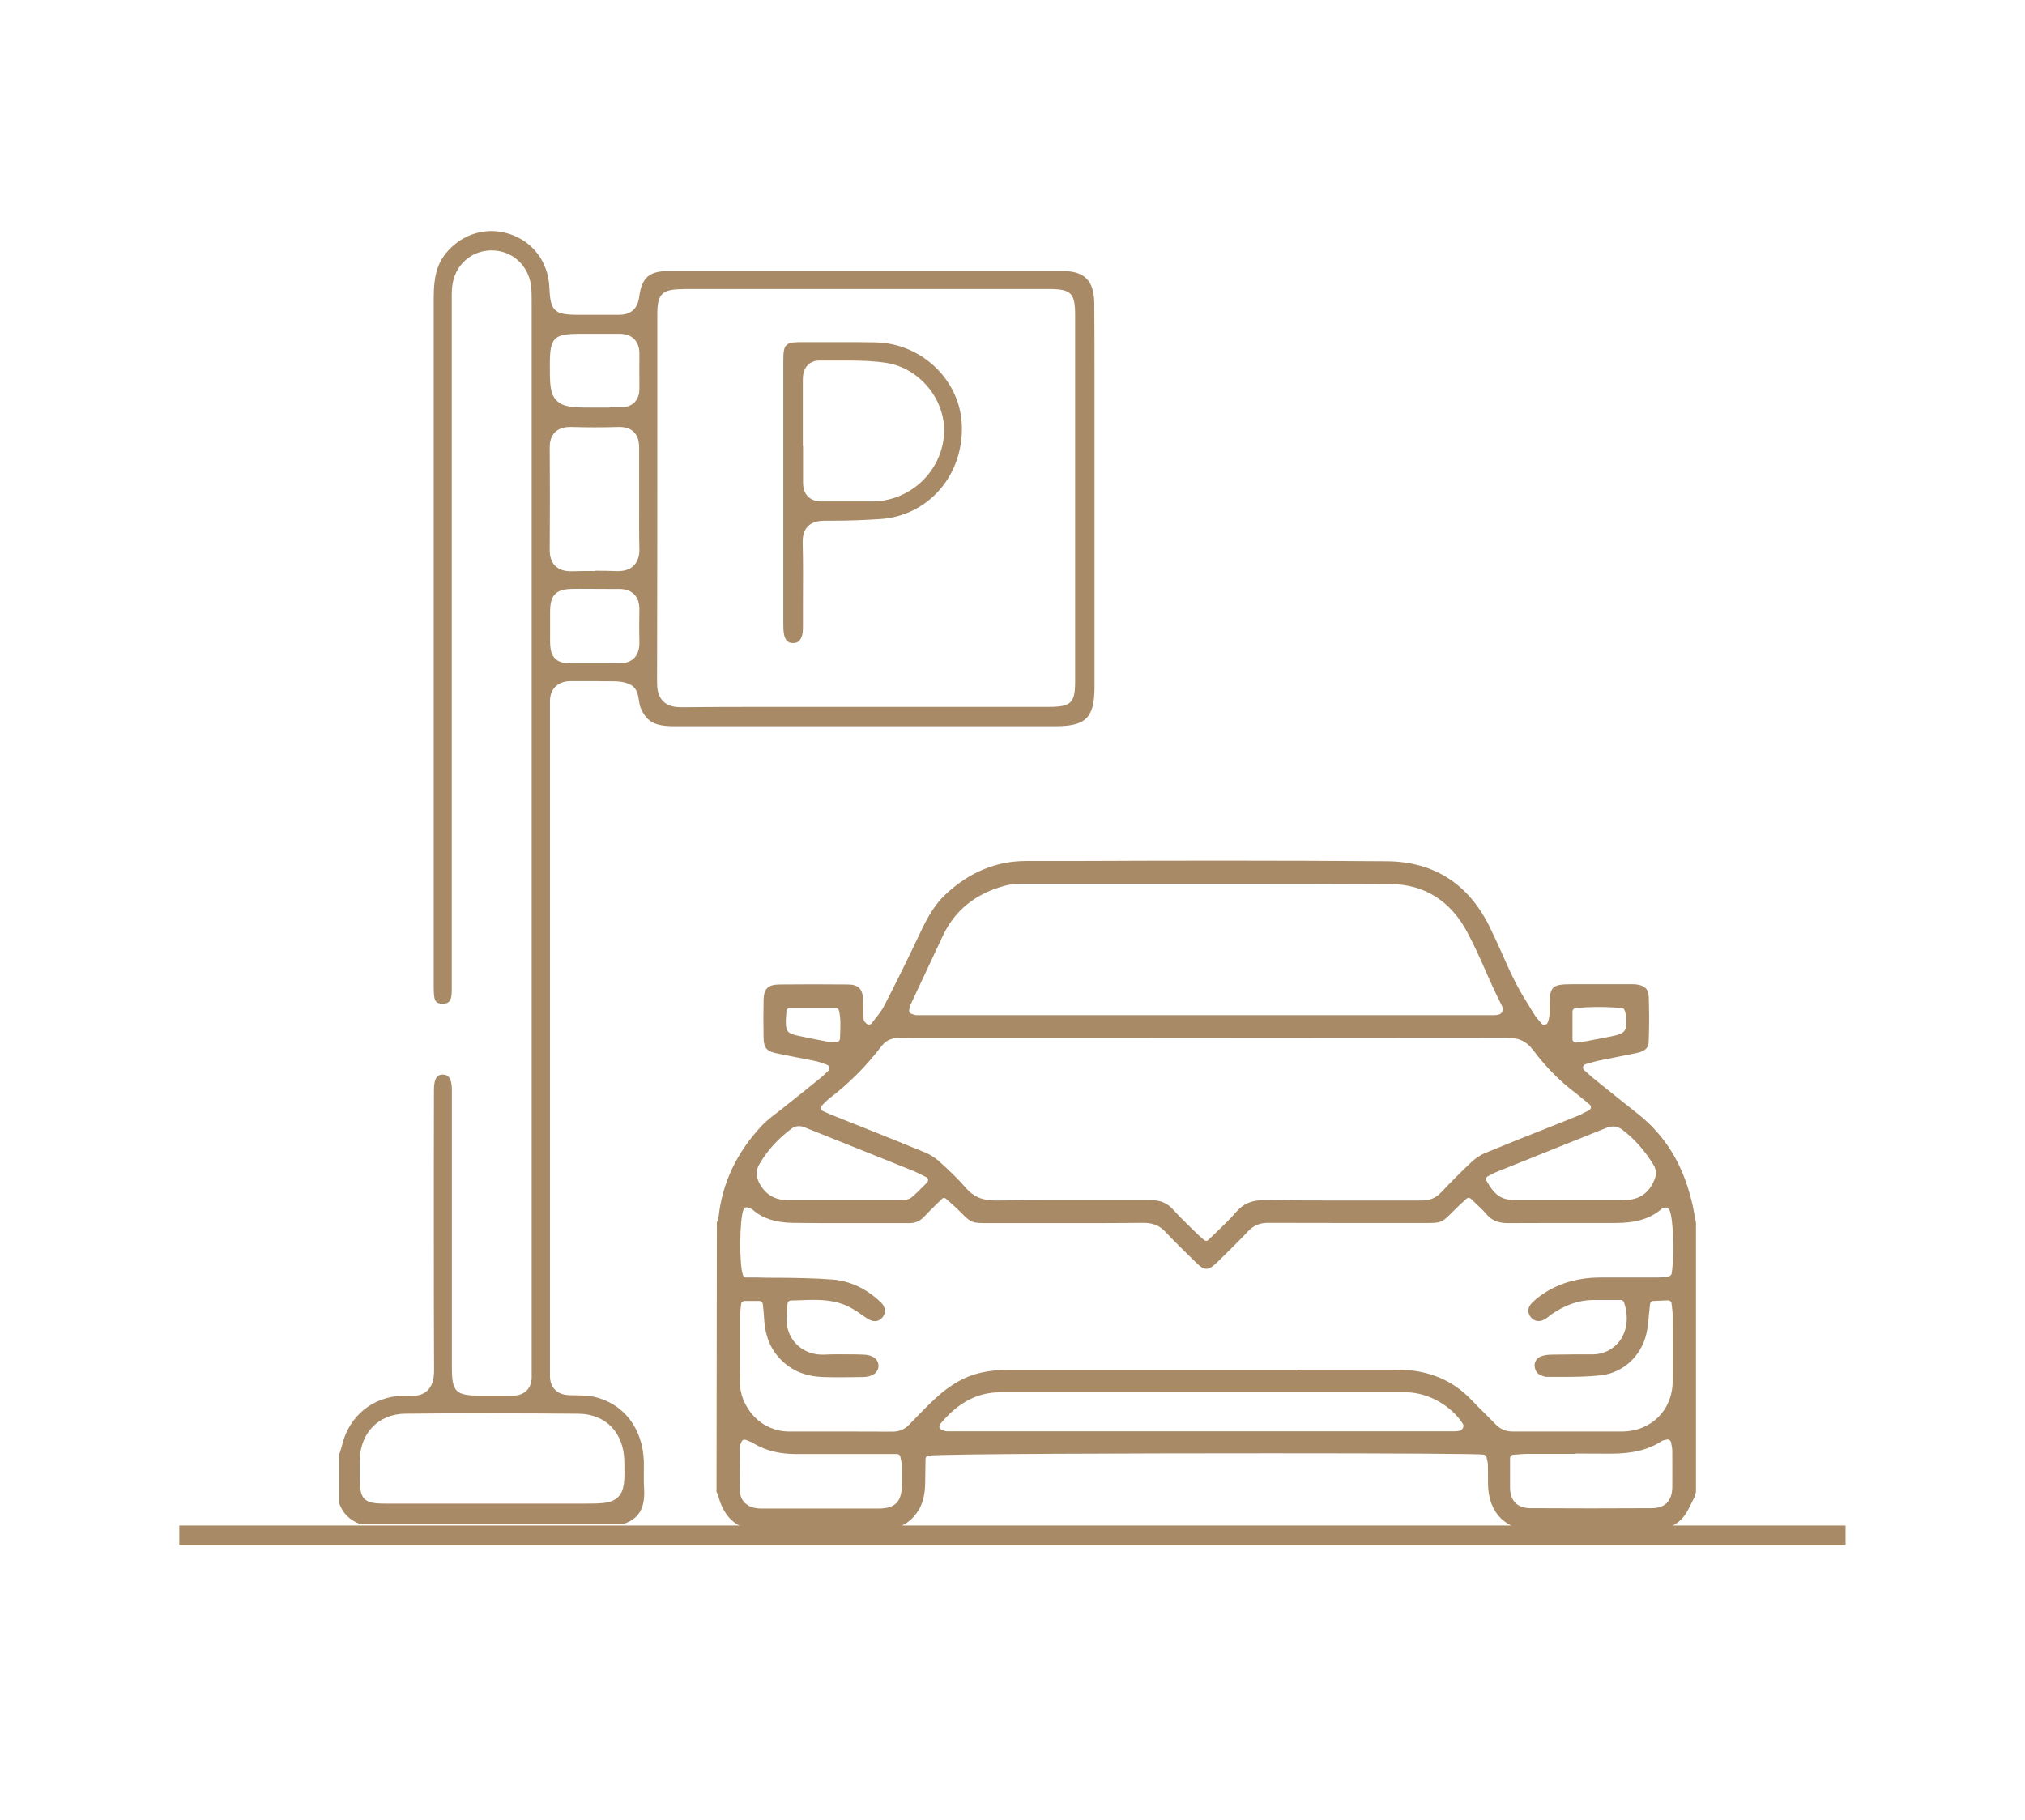 <?xml version="1.0" encoding="UTF-8"?>
<svg id="Layer_1" data-name="Layer 1" xmlns="http://www.w3.org/2000/svg" viewBox="0 0 168.27 151.22">
  <defs>
    <style>
      .cls-1 {
        fill: #a88b66;
        stroke-width: 0px;
      }
    </style>
  </defs>
  <path class="cls-1" d="M69.4,126.81h-3.58c-.8,0-1.61,0-2.41,0-1.82-.02-2.84-.82-3.32-2.59-.03-.14-.09-.26-.14-.35v-22.13s.02-.05.02-.07c.05-.16.12-.35.14-.56.3-2.69,1.46-5.13,3.45-7.26.37-.4.82-.75,1.3-1.11.2-.15.4-.3.59-.46.51-.41,1.02-.82,1.52-1.22.47-.38.94-.75,1.41-1.13.14-.11.27-.24.44-.4.08-.07.17-.16.27-.25.18-.17.27-.42.21-.67-.05-.24-.23-.44-.47-.52-.13-.04-.24-.08-.34-.12-.21-.07-.4-.13-.6-.18-.74-.15-1.48-.3-2.22-.45l-1-.2c-.76-.15-.83-.28-.84-.94-.02-1.1-.02-2.11,0-3.09.01-.7.19-.88.89-.89.94-.01,1.89-.02,2.83-.02s1.89,0,2.83.02c.7,0,.87.17.89.89,0,.27.02.54.02.82,0,.26.01.52.02.78.01.31.2.49.28.57.02.02.04.03.07.07.13.15.32.23.52.23.01,0,.03,0,.04,0,.21-.01.4-.12.53-.29.1-.14.22-.28.32-.42.27-.33.54-.68.75-1.09,1.01-1.96,1.9-3.77,2.73-5.54.65-1.37,1.24-2.63,2.27-3.61,1.87-1.75,4.01-2.65,6.37-2.65h3.98c4.2-.02,8.4-.03,12.6-.03,5.11,0,9.37.02,13.41.05,3.72.03,6.46,1.76,8.15,5.15.37.74.72,1.52,1.05,2.27.34.75.69,1.54,1.07,2.3.38.77.84,1.5,1.27,2.21.12.2.25.4.37.6.13.22.28.39.44.57.07.08.14.16.22.26.13.16.33.25.54.25.03,0,.07,0,.1,0,.24-.03.45-.19.55-.42.22-.52.2-.98.19-1.34,0-.08,0-.16,0-.24.01-1.34.05-1.38,1.35-1.38h5.11c.11,0,.22,0,.32.02.57.07.62.31.63.55.05,1.24.05,2.51,0,3.78,0,.21-.02.42-.63.55-.62.13-1.23.25-1.85.37-.48.1-.96.19-1.44.29-.2.04-.39.1-.63.17-.12.03-.24.07-.38.12-.25.07-.43.27-.49.52-.06.25.03.51.22.68.13.12.25.22.36.32.22.2.41.37.6.53,1.17.94,2.33,1.87,3.5,2.8,2.19,1.73,3.6,4.03,4.33,7.02.1.4.17.81.25,1.24.03.18.06.35.1.53v22.23s-.02.08-.03.12c-.04.13-.08.25-.12.33-.07.14-.14.28-.21.42-.19.38-.37.75-.6,1.03-.52.62-1.29.93-2.42.97-.25,0-.51.01-.76.01h-1.14s-4.65,0-4.65,0c-1.04,0-2.07,0-3.11-.01-2.14-.02-3.38-1.27-3.42-3.44,0-.22,0-.45,0-.67,0-.31,0-.62,0-.93,0-.21-.05-.4-.08-.55-.01-.05-.02-.09-.03-.13-.05-.29-.28-.52-.57-.56-.62-.1-11.38-.12-17.73-.12-2.86,0-27.93,0-28.63.21-.3.08-.51.35-.51.67l-.03,2.02c-.02.82-.15,1.41-.42,1.9-.6,1.06-1.53,1.57-2.93,1.6-.48.01-.97.02-1.45.02-.37,0-1.84,0-2.21,0M130.89,120.4c-.89,0-1.78,0-2.67,0h-1.37c-.22,0-.44.02-.7.04-.12.01-.26.02-.41.03-.37.02-.66.33-.66.7,0,.29,0,.56,0,.83,0,.59,0,1.14,0,1.69.03,1.29.82,2.06,2.11,2.06,1.68,0,3.36.01,5.04.01s3.36,0,5.03-.01c1.32,0,2.1-.78,2.12-2.14.02-1.02,0-2.05,0-3.05,0-.2-.03-.37-.06-.54-.01-.06-.02-.13-.03-.2-.03-.2-.14-.38-.31-.49-.12-.07-.25-.11-.38-.11-.07,0-.13,0-.19.03-.04.01-.08.02-.11.03-.12.02-.28.06-.43.16-1.05.67-2.27.97-3.98.97h-.14c-.95,0-1.89-.01-2.83-.01M72.13,125.76c.31,0,.61,0,.92,0,1.59-.02,2.3-.74,2.32-2.35,0-.54,0-1.08,0-1.62,0-.2-.04-.37-.08-.55-.02-.07-.03-.15-.05-.24-.06-.33-.35-.58-.69-.58h-5.23c-1.06,0-2.12,0-3.18,0-1.3,0-2.39-.28-3.31-.83-.16-.1-.33-.17-.47-.23-.05-.02-.11-.04-.17-.07-.09-.04-.19-.06-.28-.06-.09,0-.18.02-.27.05-.17.07-.32.21-.38.39-.01.03-.03.05-.04.08-.05.1-.12.25-.12.46v.9c-.02.92-.03,1.86,0,2.8.03,1,.77,1.75,1.83,1.85.15.01.31.02.46.02h8.76ZM116.08,114.24c2.47,0,4.41.8,5.95,2.44.33.35.67.68,1.01,1.02.3.3.61.6.9.91.48.51,1.06.76,1.76.76,1.17,0,2.31-.01,3.46-.01h2.71c.97,0,1.94,0,2.9,0,2.65-.01,4.59-1.94,4.61-4.57.02-1.66,0-3.31,0-4.97v-.64c0-.21-.03-.41-.05-.62-.01-.09-.02-.19-.03-.3-.03-.36-.34-.63-.7-.63-.01,0-1.25.05-1.25.05-.35.02-.63.28-.67.63-.03.25-.05.49-.07.72-.04.46-.08.9-.15,1.32-.29,1.9-1.69,3.31-3.49,3.51-1.05.12-2.15.12-3.21.12-.42,0-.85,0-1.27.01-.06,0-.22-.06-.28-.08-.14-.05-.28-.15-.31-.45-.01-.12.12-.32.29-.38.2-.07.45-.1.72-.11.59-.01,1.18-.02,1.77-.02h1.58c.74,0,1.4-.22,1.99-.65,1.2-.9,1.62-2.55,1.06-4.21-.1-.28-.37-.48-.67-.48-.21,0-1.08,0-1.3,0-.26,0-.52,0-.78-.01-.07,0-.14,0-.2,0-1.25,0-2.47.42-3.73,1.28-.09.07-.18.13-.27.2-.06.05-.12.1-.18.14-.14.1-.27.15-.39.15-.07,0-.17-.02-.3-.15-.19-.21-.18-.45.05-.67.3-.3.66-.58,1.07-.83,1.22-.75,2.63-1.15,4.2-1.15.55,0,1.1,0,1.65,0h1.72c.5,0,1,0,1.5,0,.25,0,.49-.03.7-.06.08-.01.17-.02.25-.03.32-.03.58-.27.63-.59.23-1.45.2-4.76-.25-5.59-.13-.23-.37-.37-.62-.37-.07,0-.14,0-.21.03-.1.02-.28.05-.46.2-.86.73-1.94,1.05-3.52,1.05h-5.17c-1.27,0-2.53,0-3.8.01-.68,0-1.09-.17-1.45-.57-.28-.32-.58-.61-.9-.91-.14-.13-.28-.27-.42-.4-.14-.13-.32-.2-.49-.2s-.34.06-.48.19l-.28.25c-.18.17-.35.32-.5.47-.17.16-.31.31-.43.43q-.72.73-1.8.73h-6.9c-2.09,0-4.18,0-6.28-.01-.8,0-1.4.25-1.92.8-.73.77-1.5,1.52-2.24,2.25l-.34.33c-.38.38-.55.42-.61.42s-.22-.04-.58-.4l-.48-.47c-.68-.67-1.38-1.35-2.03-2.05-.56-.6-1.23-.89-2.11-.89-1.98.01-3.93.02-5.88.02h-7.06q-1.21,0-1.9-.7l-.33-.33c-.19-.19-.4-.37-.62-.57l-.32-.28c-.13-.12-.3-.18-.47-.18s-.36.07-.49.2l-.48.47c-.35.35-.68.67-1,1.01-.25.27-.54.39-.91.39h-5.59c-1.36,0-2.73,0-4.09-.02-1.34-.02-2.31-.32-3.05-.97-.16-.14-.33-.2-.45-.24l-.06-.02c-.09-.04-.19-.06-.28-.06-.27,0-.53.16-.64.42-.38.87-.43,4.76-.07,5.77.1.28.37.47.66.47h.62c.12,0,.23,0,.35,0,.62.02,1.23.02,1.85.03,1.43.01,2.91.03,4.34.14,1.37.11,2.66.74,3.75,1.8.17.16.32.41.08.68-.12.14-.23.15-.3.15-.12,0-.27-.06-.43-.17l-.27-.19c-.31-.22-.62-.43-.96-.63-1.17-.69-2.38-.78-3.41-.78-.37,0-.75.02-1.13.03-.26.01-.52.02-.78.02-.37,0-.67.3-.69.66l-.02.4c-.01.25-.02.48-.04.7-.07.94.24,1.83.86,2.5.63.68,1.54,1.07,2.48,1.07.05,0,.11,0,.17,0,.41-.02.86-.03,1.36-.03.54,0,1.09.01,1.63.02h.32c.13,0,.82.05.82.52,0,.48-.67.52-.81.52-.62.01-1.24.02-1.86.02-.51,0-1.02,0-1.54-.03-1.33-.05-2.38-.49-3.2-1.32-.81-.83-1.22-1.88-1.29-3.32-.01-.24-.03-.48-.06-.73l-.03-.3c-.03-.36-.33-.64-.7-.64h-1.23c-.37,0-.67.28-.7.65,0,.1-.02.2-.03.28-.02.22-.04.41-.04.61,0,.62,0,1.25,0,1.87.01,1.22.02,2.48-.02,3.71-.03,1.12.45,2.32,1.3,3.2.84.87,1.98,1.35,3.21,1.36.82,0,3.6,0,3.6,0h1.15c1.27,0,2.54,0,3.81,0,.69,0,1.25-.23,1.71-.72l.13-.14c.72-.74,1.45-1.5,2.22-2.19.48-.43,1.02-.82,1.62-1.17,1.07-.61,2.34-.91,3.88-.91h24.12c2.76,0,5.53,0,8.29,0M96.37,115.29c-4.42,0-8.84,0-13.26,0-2.03,0-3.77.91-5.31,2.79-.15.18-.2.42-.13.64.07.22.23.4.45.47.07.02.11.04.15.05.11.04.24.09.42.09,14,0,27.99.01,41.99.02.17,0,.33-.02.5-.03h.12c.19-.03.37-.12.51-.28.08-.08.12-.17.14-.21.11-.22.1-.5-.02-.7-1.04-1.66-3.12-2.83-5.07-2.84-1.24,0-2.47,0-3.7,0h-4.54s-12.26,0-12.26,0ZM95.63,100.14c.69,0,1.15.19,1.56.65.45.5.93.97,1.39,1.42.17.16.33.32.5.48.13.13.27.25.43.4l.26.23c.13.12.3.18.47.18s.36-.07.49-.2c.25-.25.5-.49.75-.72.55-.53,1.08-1.04,1.57-1.6.53-.61,1.1-.85,2-.85h.05c2.09.02,4.16.03,5.91.03h4.09c1.02,0,2.03,0,3.05,0,.8,0,1.4-.25,1.92-.8.88-.92,1.7-1.75,2.52-2.51.3-.28.64-.51.97-.64,1.74-.72,3.49-1.41,5.23-2.11.85-.34,1.7-.68,2.55-1.02.19-.08.37-.17.58-.28.1-.05.2-.1.32-.17.21-.1.36-.31.38-.55.03-.23-.07-.47-.25-.62-.15-.12-.28-.23-.41-.34-.26-.22-.48-.4-.72-.58-1.27-.94-2.45-2.13-3.51-3.54-.63-.82-1.35-1.17-2.44-1.17-10.2.01-20.4.02-30.6.02h-15.66c-.41,0-2.07,0-2.48,0-.61,0-1.22,0-1.83-.02h-.06c-.72,0-1.29.28-1.74.87-1.26,1.64-2.67,3.05-4.21,4.21-.17.13-.32.28-.47.43-.07.07-.14.14-.22.22-.17.16-.24.4-.2.63.04.23.19.43.4.52l.33.15c.2.09.37.17.53.23l2.16.87c1.82.73,3.71,1.48,5.55,2.24.34.14.7.38,1.04.69.7.64,1.44,1.33,2.09,2.09.72.84,1.57,1.21,2.77,1.21h.07c1.8-.02,3.61-.03,5.42-.03h3.45c1.31,0,2.62,0,3.93,0h.03ZM134.58,100.16c.24,0,.47,0,.71-.02,1.22-.1,2.11-.77,2.57-1.96.22-.56.18-1.1-.13-1.6-.74-1.21-1.6-2.19-2.64-2.99-.34-.26-.68-.39-1.05-.39-.23,0-.47.05-.74.16-1.87.75-3.74,1.5-5.61,2.26l-3.51,1.4c-.17.07-.33.15-.5.25-.07.04-.14.08-.22.12-.17.09-.3.24-.35.43-.05.19-.03.39.07.55.82,1.39,1.46,1.79,2.88,1.79h8.54ZM66.38,93.17c-.31,0-.6.1-.87.3-1.14.86-2.04,1.84-2.74,3.02-.38.63-.4,1.29-.07,1.96.55,1.11,1.5,1.69,2.74,1.7,1.6,0,3.21,0,4.81,0s3.08,0,4.63,0c.31,0,.77-.03,1.11-.31.32-.25.59-.53.9-.85.13-.13.27-.27.42-.42.17-.16.24-.39.2-.62-.04-.23-.18-.42-.39-.52-.16-.08-.29-.14-.41-.2-.25-.13-.45-.23-.65-.31-1.49-.6-2.99-1.2-4.48-1.79l-4.49-1.8c-.18-.07-.43-.15-.71-.15M132.85,83.27c-.68,0-1.32.03-1.96.09-.36.03-.63.34-.63.7v2.29c0,.2.09.4.24.53.13.11.29.17.46.17.03,0,.07,0,.1,0l.32-.04c.22-.03.41-.05.6-.09.38-.07.76-.15,1.14-.22.27-.06.55-.11.82-.17,1.42-.28,1.7-.65,1.6-2.1-.01-.15-.05-.29-.08-.4-.01-.04-.03-.09-.04-.14-.07-.3-.33-.52-.63-.53-.69-.05-1.33-.08-1.93-.08M65.64,83.34c-.37,0-.68.29-.7.66l-.02.32c-.02.21-.03.38-.03.55,0,1.02.28,1.36,1.29,1.58.91.2,1.83.37,2.6.52.11.02.21.03.33.03.06,0,.13,0,.2,0,.06,0,.13,0,.2,0,.38,0,.7-.3.7-.69,0-.17,0-.33.02-.49.02-.62.05-1.27-.11-1.94-.07-.32-.36-.54-.68-.54h-3.8ZM101.89,73.03c-3.46,0-6.93,0-10.39,0h-6.64c-.56,0-1.03.06-1.45.17-2.57.69-4.41,2.17-5.45,4.4,0,0-2.19,4.67-2.68,5.72-.06.13-.09.26-.11.36,0,.03-.02.07-.02.12-.09.37.12.74.48.85.04.01.08.02.11.03.1.03.23.08.4.08,15.95,0,31.9.01,47.85.02.15,0,.3-.02.45-.04l.1-.02c.25-.03.41-.17.46-.22.04-.04.07-.07.13-.15l.05-.07c.16-.21.19-.5.07-.73l-.23-.46c-.17-.34-.35-.7-.51-1.06-.24-.51-.47-1.03-.7-1.55-.48-1.08-.97-2.2-1.55-3.27-1.45-2.71-3.76-4.15-6.68-4.16-4.05-.02-8.4-.03-13.7-.03"/>
  <path class="cls-1" d="M71.61,127.23h-2.21s-3.58,0-3.58,0c-.8,0-1.61,0-2.41-.01-2.01-.03-3.19-.94-3.72-2.89-.03-.11-.07-.2-.1-.25l-.05-.1.03-22.38c.07-.2.12-.36.15-.54.31-2.78,1.51-5.3,3.56-7.49.39-.42.84-.77,1.32-1.13l.14-.11c.16-.12.32-.24.47-.37l1.53-1.22c.47-.38.94-.75,1.4-1.13.13-.1.26-.22.42-.37.08-.08.18-.17.28-.27.07-.06.1-.17.08-.27-.02-.1-.1-.18-.2-.22l-.35-.12c-.19-.07-.35-.13-.54-.17-.55-.12-1.11-.22-1.66-.33l-1.55-.31c-.92-.18-1.15-.45-1.17-1.34-.02-1.1-.02-2.12,0-3.11.02-.93.37-1.28,1.3-1.29,1.89-.02,3.78-.02,5.67,0,.92,0,1.27.36,1.3,1.29.01.27.02.55.02.82l.02.77c0,.13.08.21.15.28l.09.09c.12.12.36.1.44-.03.12-.15.23-.3.34-.44.24-.3.51-.64.7-1.02,1-1.94,1.89-3.75,2.73-5.52.65-1.39,1.27-2.7,2.37-3.73,1.95-1.83,4.19-2.76,6.65-2.77h3.98c4.2-.02,8.4-.03,12.6-.03,5.11,0,9.37.02,13.42.05,3.89.03,6.75,1.84,8.52,5.38.37.75.72,1.53,1.06,2.28.33.75.68,1.53,1.06,2.29.37.75.82,1.47,1.25,2.17l.37.6c.12.2.25.34.38.5.1.12.17.2.24.28.05.06.13.1.22.1.14-.02.23-.08.27-.17.18-.43.17-.82.16-1.15v-.27c0-1.57.22-1.79,1.76-1.79h5.1c.13,0,.25,0,.38.02.65.08.98.39,1,.95.05,1.26.05,2.55,0,3.81-.02.38-.15.76-.97.93-.49.11-.99.2-1.49.3l-1.8.36c-.17.04-.34.09-.55.15-.18.05-.3.09-.45.13-.09.03-.17.11-.19.21-.03.1.01.21.09.28.13.12.26.23.37.33l.07.06c.18.16.35.31.52.44,1.16.94,2.33,1.87,3.5,2.8,2.26,1.79,3.72,4.16,4.47,7.25.1.38.17.77.24,1.18l.12.61v22.39s-.02.07-.02.07c-.07.24-.11.38-.18.5-.07.12-.13.27-.2.4-.19.39-.39.8-.66,1.12-.6.72-1.47,1.07-2.73,1.11-.26,0-.52.01-.77.01h-1.14s-4.64,0-4.64,0c-1.04,0-2.08,0-3.11-.02-2.36-.02-3.79-1.45-3.83-3.84v-.87c0-.25,0-.49-.01-.73,0-.18-.04-.33-.07-.46-.02-.05-.03-.12-.04-.18-.02-.1-.12-.19-.23-.22-.46-.07-7.06-.11-17.66-.11s-27.69.04-28.54.2c-.11.03-.19.14-.19.27l-.03,2.02c-.02.9-.17,1.55-.47,2.1-.67,1.19-1.74,1.78-3.28,1.82-.49.02-.98.02-1.47.02M69.4,126.4h2.21c.48.01.97,0,1.45,0,1.26-.03,2.05-.46,2.57-1.4.24-.43.35-.96.37-1.72l.03-2.02c0-.49.34-.92.81-1.05.71-.2,20.34-.23,28.75-.23,7.77,0,17.17.02,17.79.13.46.08.83.43.92.89l.03.12c.04.18.09.4.1.63,0,.25,0,.51,0,.77v.85c.03,1.93,1.1,3.01,3.01,3.03,1.04,0,2.07.01,3.11.01h4.64s1.14,0,1.14,0c.24,0,.5,0,.74-.01,1-.03,1.68-.29,2.12-.82.2-.24.38-.6.55-.94.07-.14.14-.29.21-.43.03-.05.06-.16.09-.26,0-.03.02-.05.02-.08v-22.16l-.08-.37.38-.24-.41.08c-.07-.4-.14-.77-.23-1.14-.7-2.9-2.07-5.12-4.18-6.8-1.17-.93-2.34-1.86-3.51-2.8-.18-.15-.35-.3-.55-.47l-.08-.07c-.11-.1-.23-.21-.35-.32-.31-.27-.44-.68-.35-1.09.09-.39.39-.71.78-.82.14-.04.26-.07.37-.11.3-.09.49-.14.68-.19l1.82-.36c.49-.1.98-.2,1.47-.3.26-.06.32-.11.32-.11.04-1.29.04-2.55-.01-3.79,0-.09-.06-.13-.27-.16-.09-.01-.18-.01-.28-.01h-5.1c-.32,0-.79,0-.87.07-.06.08-.07.58-.07.9v.22c.02.41.04.93-.22,1.53-.16.36-.48.61-.87.67h-.16c-.33.01-.65-.14-.87-.4-.07-.08-.13-.16-.19-.22-.19-.22-.36-.41-.5-.65l-.37-.6c-.44-.72-.9-1.46-1.29-2.24-.38-.77-.74-1.55-1.08-2.32-.33-.74-.68-1.52-1.04-2.25-1.62-3.24-4.23-4.89-7.78-4.92-4.05-.04-8.31-.05-13.41-.05-4.2,0-8.4.01-12.6.02h-3.98c-2.25.02-4.29.87-6.08,2.55-.98.92-1.57,2.16-2.19,3.48-.84,1.79-1.74,3.6-2.74,5.55-.23.45-.54.84-.79,1.15-.11.13-.21.27-.32.41-.19.27-.5.43-.84.45h0c-.37,0-.67-.13-.89-.36-.15-.14-.44-.42-.45-.9l-.02-.78c0-.27-.01-.54-.02-.81q-.02-.49-.48-.5c-1.89-.02-3.77-.02-5.66,0q-.47,0-.48.48c-.02.97-.02,1.98,0,3.07,0,.23.02.37.04.4.01.02.09.07.46.14l1.55.32c.55.11,1.11.22,1.67.34.22.05.42.11.65.19l.31.1c.4.13.68.45.77.83.08.39-.05.79-.33,1.06-.11.1-.19.17-.26.24-.19.18-.33.3-.48.43-.47.38-.94.76-1.41,1.13l-1.52,1.22c-.15.13-.32.25-.48.38l-.11.08c-.48.38-.91.7-1.25,1.07-1.92,2.06-3.05,4.42-3.34,7.03-.03.27-.11.48-.16.65v21.97c.04.09.09.2.12.34.43,1.58,1.3,2.26,2.93,2.28.8,0,1.6.01,2.41.01h3.58ZM132.22,126.17c-1.68,0-3.36,0-5.03,0-1.51,0-2.48-.95-2.52-2.46-.01-.55,0-1.1,0-1.68v-.85c0-.58.46-1.08,1.05-1.11l.4-.03c.27-.02.5-.04.73-.04h4.05c.94,0,1.89,0,2.84,0h.14c1.63,0,2.79-.28,3.76-.9.22-.14.43-.19.57-.22.17-.04.28-.06.39-.06.22,0,.43.06.61.18.27.17.45.46.5.78,0,.06.02.12.03.17.03.2.07.39.07.61v.32c0,.9.01,1.83,0,2.75-.03,1.59-.98,2.54-2.53,2.54-1.68,0-3.36,0-5.04,0M130.89,120.82h-4.05c-.21,0-.42.02-.67.04l-.42.03c-.15,0-.27.13-.27.28v.84c0,.59,0,1.13,0,1.67.03,1.06.63,1.65,1.7,1.65,3.35.02,6.72.02,10.07,0,1.1,0,1.69-.6,1.71-1.73.01-.92,0-1.84,0-2.74v-.31c0-.17-.03-.32-.06-.47-.02-.05-.03-.13-.04-.21-.01-.08-.06-.15-.13-.2-.05-.03-.1-.05-.16-.05l-.21.04c-.1.02-.21.05-.3.11-1.12.72-2.42,1.03-4.21,1.03h-.14c-.95,0-1.89-.01-2.83-.01M72.13,126.17h-8.76c-.17,0-.34,0-.5-.02-1.26-.12-2.17-1.04-2.2-2.24-.03-.94-.02-1.9,0-2.82v-.9c.01-.28.1-.49.18-.64.13-.33.36-.55.63-.66.29-.12.57-.12.86.01l.17.07c.2.08.37.15.53.25.86.51,1.88.77,3.1.77,1.06,0,2.12,0,3.18,0h5.23c.54,0,1,.39,1.1.92l.05.23c.04.21.08.4.09.63.02.54.01,1.09,0,1.64-.02,1.84-.91,2.74-2.73,2.76h-.92ZM61.88,119.64s-.07,0-.12.02c-.07.03-.12.09-.15.16l-.05.12c-.04.07-.08.16-.08.27v.9c-.02.91-.02,1.85,0,2.78.02.8.6,1.37,1.46,1.45.14.02.28.02.42.02h.32s8.44,0,8.44,0h.91c1.36-.02,1.9-.56,1.91-1.95,0-.54,0-1.07,0-1.61,0-.17-.04-.32-.07-.48l-.05-.25c-.02-.14-.14-.24-.28-.24h-5.23c-1.06,0-2.12,0-3.18,0-1.37,0-2.53-.29-3.52-.89-.13-.08-.25-.13-.37-.18l-.17-.07c-.1-.04-.14-.05-.18-.05M125.71,119.78c-.83,0-1.5-.29-2.07-.88-.25-.27-.52-.53-.78-.79l-.11-.12c-.35-.34-.69-.68-1.02-1.04-1.45-1.55-3.3-2.31-5.65-2.31h-32.41c-1.47,0-2.67.28-3.68.85-.57.33-1.09.71-1.55,1.12-.72.65-1.42,1.37-2.19,2.17l-.13.14c-.55.57-1.2.84-2.01.84-1.27,0-2.54,0-3.81,0h-1.15s-2.79,0-3.61,0c-1.34,0-2.58-.53-3.5-1.49-.93-.96-1.46-2.27-1.42-3.5.04-1.15.03-2.33.02-3.48v-.22c0-.62,0-1.25,0-1.87,0-.21.02-.42.04-.65,0-.09.02-.17.02-.27.05-.58.54-1.03,1.12-1.03h1.23c.58,0,1.06.43,1.11,1.02l.03.3c.03.25.05.49.07.74.06,1.33.43,2.3,1.16,3.05.75.76,1.7,1.16,2.92,1.2,1.12.05,2.24.03,3.37,0,.22,0,.38-.07.42-.1-.03-.04-.21-.1-.42-.11h-.64c-.94-.03-1.89-.03-2.64,0-1.07.06-2.22-.38-2.97-1.19-.7-.75-1.04-1.75-.97-2.81l.07-1.09c.03-.59.52-1.05,1.09-1.05l.78-.02c.38-.02.76-.03,1.14-.03,1.09,0,2.37.1,3.62.84.35.2.68.43.99.65l.27.18c.11.08.18.1.2.1,0-.04-.02-.08-.07-.13-1.02-1-2.22-1.58-3.49-1.68-1.46-.12-2.98-.13-4.31-.14h-.37c-.49-.01-.99-.02-1.49-.03h-.34s-.61,0-.61,0c-.47,0-.9-.3-1.05-.74-.4-1.13-.35-5.1.08-6.08.23-.55.92-.81,1.46-.58.2.07.41.15.62.33.67.58,1.55.86,2.78.87,1.36.02,2.72.02,4.09.02h5.59c.26,0,.43-.08.61-.26.32-.34.65-.66,1-1l.49-.49c.4-.4,1.12-.41,1.54-.03l.43.38c.19.17.36.32.53.49l.33.33q.57.58,1.61.58h7.06c1.95,0,3.9,0,5.88-.02.99,0,1.78.33,2.42,1.02.62.67,1.29,1.32,1.94,1.96l.57.56c.14.14.23.21.29.25.06-.04.16-.12.32-.27l.34-.34c.74-.73,1.51-1.48,2.23-2.24.6-.64,1.31-.94,2.22-.94,2.09.01,4.19.01,6.28.01h6.9q.9,0,1.51-.61l.44-.44c.14-.14.28-.27.45-.42l.34-.32c.42-.39,1.12-.38,1.54.02l.42.4c.33.31.64.6.93.94.23.27.5.43,1.13.43,1.27,0,2.54-.01,3.8-.01h5.17c1.47,0,2.47-.3,3.25-.95.25-.22.52-.27.64-.29.08-.03.19-.04.29-.04.41,0,.79.22.99.59.53,1,.51,4.49.29,5.85-.08.5-.49.89-1,.93l-.24.03c-.22.03-.48.06-.74.06h-1.51s-1.72,0-1.72,0h-1.65c-1.49.02-2.83.38-3.98,1.1-.38.23-.72.5-.99.77-.05.04-.06.08-.07.08.03.03.09.02.18-.05.05-.03.1-.07.15-.11.1-.08.19-.15.29-.22,1.33-.91,2.63-1.35,3.97-1.35.07,0,.15,0,.22,0,.25,0,.51,0,.76,0h1.3c.48,0,.9.3,1.05.75.62,1.83.15,3.66-1.2,4.67-.66.49-1.41.75-2.24.75h-1.59c-.58,0-1.17,0-1.76,0-.23,0-.44.03-.59.09-.01.03,0,.05,0,.05.06.02.15.06.2.07.37-.01.8-.01,1.22-.01,1.05,0,2.14,0,3.16-.12,1.61-.18,2.87-1.45,3.13-3.16.06-.41.1-.84.15-1.3.02-.23.04-.47.07-.72.05-.55.51-.97,1.06-1,0,0,1.25-.05,1.27-.05.57,0,1.05.43,1.11,1l.03.3c.03.25.06.45.06.66v.64c0,1.66.01,3.31,0,4.97-.03,2.87-2.14,4.97-5.03,4.98-.97,0-1.94,0-2.91,0h-2.71c-1.14,0-2.29,0-3.45,0M107.79,113.82h8.29c2.59,0,4.63.85,6.25,2.57.32.34.66.68,1,1.01l.12.12c.27.27.54.54.8.81.4.43.87.63,1.46.63,1.17,0,2.31,0,3.46,0h2.71c.97,0,1.94,0,2.9,0,2.42-.01,4.19-1.76,4.21-4.16.01-1.65,0-3.31,0-4.96v-.64c0-.18-.03-.35-.05-.54l-.04-.35c-.01-.14-.14-.25-.28-.25l-1.23.05c-.14,0-.26.12-.28.26-.03.25-.05.48-.07.71-.05.48-.09.92-.15,1.35-.32,2.08-1.87,3.63-3.86,3.86-1.07.12-2.18.13-3.25.13h0c-.42,0-.84,0-1.26,0-.09,0-.19-.02-.43-.11-.34-.13-.53-.39-.57-.8-.03-.34.22-.7.57-.81.23-.08.53-.13.85-.13.59-.01,1.18-.02,1.77-.02h1.59c.64,0,1.23-.18,1.74-.57,1.06-.79,1.42-2.27.91-3.75-.04-.12-.15-.2-.27-.2h-1.3c-.27,0-.53,0-.79,0h-.19c-1.17,0-2.31.39-3.49,1.2-.07.06-.15.12-.23.18-.07.06-.13.11-.21.16-.44.3-.9.28-1.22-.06-.35-.37-.33-.86.05-1.24.32-.32.71-.62,1.14-.89,1.29-.8,2.77-1.2,4.42-1.22h1.66s1.72,0,1.72,0h1.5c.23,0,.46-.03.65-.06l.25-.03c.14-.02.25-.12.27-.25.23-1.47.16-4.64-.21-5.33-.05-.09-.15-.15-.25-.15l-.13.02c-.07.02-.18.04-.27.12-.93.79-2.1,1.15-3.78,1.15h-5.17c-1.27,0-2.53,0-3.79.01-.8,0-1.33-.21-1.77-.72-.27-.32-.56-.59-.87-.88l-.43-.41c-.09-.09-.23-.16-.4,0l-.28.26c-.23.2-.36.33-.49.46l-.44.43c-.8.81-.9.85-2.09.85h-6.9c-2.09,0-4.18,0-6.28-.01-.68,0-1.18.21-1.62.67-.73.77-1.5,1.53-2.25,2.27l-.34.33c-.74.73-1.06.72-1.77.02l-.56-.55c-.66-.65-1.34-1.31-1.97-1.99-.48-.52-1.04-.75-1.81-.75-1.97.02-3.93.02-5.88.02h-7.06c-1.28,0-1.4-.02-2.19-.82l-.33-.33c-.16-.16-.32-.3-.5-.46l-.43-.38c-.2-.19-.32-.08-.4,0l-.48.47c-.36.35-.68.67-.99,1-.33.35-.72.52-1.21.52h-5.59c-1.36,0-2.73,0-4.09-.02-1.44-.02-2.49-.36-3.32-1.07-.1-.09-.2-.12-.3-.16l-.1-.04c-.15-.06-.32,0-.38.15-.34.78-.38,4.56-.05,5.47.04.12.15.19.27.19h.61s.37,0,.37,0c.49.02.98.02,1.47.02h.37c1.35.02,2.89.03,4.37.15,1.46.12,2.85.78,4.01,1.91.4.4.43.88.1,1.26-.33.37-.79.38-1.27.05l-.27-.18c-.3-.22-.61-.43-.94-.62-1.09-.64-2.23-.73-3.21-.73-.37,0-.74.01-1.11.03l-.79.02c-.15,0-.27.12-.28.28l-.07,1.1c-.06.82.21,1.6.75,2.19.55.59,1.35.93,2.17.93h.15c.78-.04,1.74-.03,2.69-.02l.65.02c.74.02,1.22.39,1.22.93s-.48.91-1.22.93c-1.14.02-2.28.04-3.42,0-1.44-.06-2.58-.53-3.48-1.45-.89-.9-1.33-2.04-1.4-3.59-.01-.23-.03-.47-.06-.7l-.03-.32c-.02-.15-.14-.26-.29-.26h-1.23c-.15,0-.28.12-.29.26,0,.1-.02.2-.03.3-.02.2-.04.38-.04.56,0,.62,0,1.24,0,1.87v.22c0,1.16.01,2.35-.02,3.51-.03,1.01.42,2.09,1.19,2.9.77.79,1.8,1.23,2.91,1.23.82,0,3.61,0,3.61,0h1.15c1.27,0,2.54,0,3.81.01.57,0,1.02-.19,1.41-.6l.13-.14c.78-.81,1.49-1.54,2.23-2.21.5-.45,1.07-.86,1.69-1.22,1.14-.65,2.47-.96,4.09-.96h24.12ZM120.68,119.77l-41.99-.02c-.24,0-.42-.07-.54-.11l-.12-.05c-.38-.12-.65-.4-.75-.76-.1-.35-.03-.73.2-1.02,1.63-1.99,3.47-2.95,5.63-2.95h13.25s12.26,0,12.26,0h4.54c1.24,0,2.47,0,3.71,0,2.08.01,4.31,1.25,5.41,3.03.21.33.22.75.04,1.11-.04.08-.1.2-.21.31-.21.23-.48.37-.78.39h-.12c-.18.03-.36.05-.54.05M96.36,115.7h-13.25c-1.9,0-3.53.87-4.99,2.65-.06.07-.08.17-.06.26.03.09.1.17.19.2l.18.07c.08.03.16.06.25.06h41.99c.16.01.31,0,.46-.02l.12-.02c.1,0,.18-.05.25-.14.03-.03.05-.07.07-.1.05-.11.05-.23,0-.32-.97-1.54-2.91-2.63-4.72-2.64-1.23,0-2.46,0-3.7,0h-4.54s-12.26,0-12.26,0ZM100.24,103.92c-.27,0-.54-.1-.74-.28l-.26-.23c-.21-.19-.34-.29-.45-.41l-.64-.63c-.42-.42-.86-.84-1.26-1.3-.33-.38-.68-.52-1.25-.52h-.02c-1.31,0-2.62.01-3.93.01h-3.45c-1.8,0-3.61,0-5.42.02-1.38,0-2.36-.43-3.16-1.35-.66-.76-1.41-1.47-2.05-2.05-.31-.29-.63-.5-.92-.62-1.62-.67-3.28-1.33-4.89-1.98l-2.81-1.12c-.17-.07-.34-.15-.55-.24l-.33-.15c-.33-.14-.58-.45-.64-.82-.06-.38.06-.75.32-1,.08-.08.15-.15.2-.21.17-.17.33-.33.52-.47,1.51-1.14,2.9-2.53,4.13-4.13.53-.68,1.22-1.03,2.07-1.03.68.01,1.28.02,1.89.02h18.14c10.2,0,20.4-.01,30.6-.02,1.22,0,2.07.41,2.77,1.34,1.04,1.37,2.2,2.54,3.43,3.45.24.18.47.37.73.59l.41.34c.29.23.44.6.4.99-.04.38-.27.7-.61.87l-.32.16c-.22.12-.41.22-.6.3l-2.56,1.03c-1.75.7-3.5,1.4-5.23,2.11-.28.11-.58.31-.85.56-.8.75-1.62,1.57-2.5,2.5-.6.63-1.3.93-2.22.93h-7.14c-1.75,0-3.82,0-5.92-.03-.84,0-1.29.19-1.74.71-.48.55-.99,1.04-1.52,1.55l-.31.3c-.17.16-.33.32-.5.49-.22.21-.5.32-.79.32M95.6,99.73h.02c.82,0,1.37.24,1.87.79.39.44.81.85,1.22,1.26l.65.63c.1.11.21.2.34.32l.33.29c.1.09.23.15.4,0,.17-.17.34-.33.51-.49l.23-.23c.6-.57,1.09-1.05,1.54-1.57.6-.7,1.3-1,2.31-1,2.15.02,4.22.03,5.97.03h7.14c.68,0,1.18-.2,1.62-.67.89-.94,1.72-1.77,2.53-2.53.35-.33.73-.57,1.1-.73,1.74-.72,3.49-1.42,5.24-2.11l2.55-1.02c.18-.07.34-.16.54-.27l.33-.16c.09-.05.15-.13.16-.23.01-.1-.03-.19-.1-.25l-.42-.35c-.25-.21-.47-.39-.7-.57-1.3-.96-2.51-2.18-3.59-3.62-.55-.72-1.16-1.01-2.12-1.01-10.21.01-20.4.02-30.6.02h-18.14c-.61,0-1.22,0-1.84-.01-.64,0-1.09.23-1.46.71-1.27,1.66-2.71,3.1-4.28,4.29-.16.12-.28.25-.42.38-.07.07-.14.15-.23.24-.06.06-.09.16-.08.26.02.08.08.17.17.2l.33.15c.19.08.35.16.52.22l2.81,1.12c1.62.65,3.28,1.31,4.9,1.98.38.16.79.43,1.16.77.67.6,1.44,1.33,2.13,2.12.64.75,1.38,1.07,2.46,1.07,1.87-.02,3.68-.03,5.49-.03h3.45c1.31,0,2.61,0,3.93,0h0ZM134.58,100.57h-8.54c-1.56,0-2.35-.49-3.23-2-.15-.25-.2-.57-.11-.87.08-.3.29-.54.57-.68l.21-.12c.18-.1.36-.2.54-.27l3.51-1.41c1.87-.75,3.74-1.5,5.61-2.25.82-.33,1.54-.23,2.2.29,1.07.82,1.97,1.84,2.74,3.1.37.61.43,1.29.17,1.97-.52,1.32-1.55,2.11-2.92,2.22-.25.02-.5.02-.74.02M134.03,93.61c-.18,0-.37.04-.58.13-1.87.75-3.74,1.5-5.61,2.25l-3.51,1.41c-.15.06-.29.13-.45.22l-.23.12c-.08.04-.13.1-.15.18-.02.07-.01.15.03.22.74,1.27,1.26,1.59,2.52,1.59h8.54c.23,0,.45,0,.68-.02,1.06-.08,1.8-.65,2.22-1.7.17-.44.14-.84-.1-1.23-.72-1.17-1.55-2.11-2.54-2.87-.27-.21-.52-.3-.8-.3M70.24,100.56h-4.8c-1.4,0-2.5-.69-3.12-1.93-.4-.79-.37-1.6.08-2.35.74-1.22,1.67-2.25,2.86-3.14.64-.49,1.52-.39,1.98-.2l4.49,1.79c1.49.6,2.99,1.19,4.48,1.8.21.08.42.19.69.32.12.06.25.13.4.2.33.16.56.47.62.82.06.37-.07.73-.32.98-.15.15-.29.29-.42.42-.33.33-.62.62-.94.88-.45.35-1,.4-1.37.4h-4.63ZM66.38,93.58c-.22,0-.43.07-.62.22-1.1.83-1.97,1.77-2.64,2.91-.31.51-.32,1.02-.05,1.55.49.97,1.29,1.47,2.37,1.47h4.81s4.62,0,4.62,0c.28,0,.62-.03.87-.22.3-.24.56-.51.86-.81.13-.13.27-.27.43-.42.07-.07.1-.16.09-.26-.02-.09-.08-.17-.17-.21-.16-.07-.3-.15-.42-.21-.24-.12-.43-.21-.62-.29-1.49-.6-2.99-1.2-4.48-1.8l-4.5-1.8c-.15-.07-.34-.13-.55-.13M130.96,87.47c-.27,0-.53-.1-.73-.28-.24-.21-.38-.52-.38-.84v-2.29c0-.58.43-1.06,1-1.11,1.25-.12,2.55-.13,3.97-.02.48.04.89.38,1,.85l.03.13c.03.12.08.29.09.49.12,1.65-.31,2.22-1.93,2.54l-.93.18c-.35.07-.69.14-1.04.21-.19.03-.39.07-.62.09l-.47.05ZM132.85,83.68c-.67,0-1.3.03-1.92.09-.15.02-.26.14-.26.29v2.29c0,.09.03.16.1.22.06.05.12.07.19.07l.36-.05c.22-.03.39-.05.57-.08.34-.07.68-.13,1.03-.2l.93-.18c1.22-.24,1.36-.42,1.27-1.67,0-.12-.04-.22-.06-.32l-.05-.16c-.03-.12-.13-.21-.26-.22-.66-.05-1.28-.08-1.9-.08M69.11,87.42c-.14,0-.27-.01-.4-.03-.77-.15-1.69-.32-2.61-.52-1.21-.26-1.62-.76-1.62-1.98,0-.18,0-.36.02-.58l.02-.32c.04-.58.53-1.05,1.12-1.05h3.8c.52,0,.97.35,1.09.86.17.71.14,1.37.12,2.02l-.02.51c0,.6-.51,1.09-1.12,1.09h-.4ZM65.64,83.76c-.16,0-.28.12-.29.27l-.02.32c-.02.2-.03.37-.03.53,0,.82.15,1,.97,1.18.91.2,1.82.37,2.59.52.08.02.16.02.25.02h.16c.09-.01.17-.02.24-.02.16,0,.29-.12.29-.28l.02-.5c.02-.61.04-1.22-.1-1.82-.03-.13-.15-.22-.28-.22h-3.8ZM123.98,85.2l-47.85-.02c-.25,0-.45-.07-.54-.1l-.1-.03c-.57-.17-.9-.75-.75-1.34l.02-.1c.02-.13.06-.28.13-.45.49-1.05,2.68-5.73,2.68-5.73,1.1-2.35,3.02-3.9,5.72-4.62.45-.12.96-.18,1.55-.18h6.64c3.46-.01,6.93-.02,10.39-.02,5.29,0,9.65.01,13.7.03,3.07.02,5.51,1.53,7.04,4.38.6,1.12,1.14,2.33,1.56,3.3l.17.39c.17.39.35.78.52,1.16.17.36.34.71.51,1.05l.22.46c.19.39.14.83-.12,1.17-.12.17-.17.21-.22.27-.1.1-.33.28-.69.33l-.1.02c-.16.02-.33.04-.51.04M101.89,73.44c-3.47,0-6.93,0-10.39,0h-6.64c-.52,0-.96.06-1.34.16-2.45.65-4.19,2.06-5.18,4.18,0,0-2.19,4.67-2.68,5.72-.04.08-.06.18-.08.27-.01.05-.02.09-.03.15-.03.14.05.29.2.33l.14.05c.08.03.16.06.25.06h47.85c.13.01.26,0,.4-.02l.11-.02c.11-.02.19-.08.21-.1.04-.03.06-.05.09-.1.12-.16.13-.28.08-.38l-.22-.45c-.17-.35-.35-.7-.52-1.07-.18-.39-.35-.78-.53-1.17l-.17-.39c-.42-.96-.95-2.15-1.54-3.24-1.38-2.57-3.56-3.93-6.31-3.95-4.05-.02-8.4-.03-13.69-.03"/>
  <path class="cls-1" d="M29.94,126.66c-.89-.34-1.47-.91-1.76-1.75v-4.04c.02-.06.04-.12.06-.17.07-.22.15-.45.2-.67.59-2.39,2.56-3.97,5.02-4.05.06,0,.12,0,.17,0,.06,0,.12,0,.18,0,.03,0,.05,0,.07,0,.14.02.27.02.38.02.54,0,.97-.16,1.28-.47.48-.48.53-1.19.53-1.68-.02-3.66-.02-7.38-.02-10.99v-6.28c0-2.01,0-4.01.01-6.02,0-1.26.51-1.26.73-1.26s.75,0,.76,1.25v23.09c0,2.03.32,2.34,2.37,2.34h.25c.45,0,.89,0,1.34,0,.36,0,.72,0,1.08,0,.51,0,.91-.15,1.19-.44.28-.29.42-.7.4-1.2,0-.21,0-.42,0-.63,0-.14,0-.27,0-.41V24.99c0-.42,0-.86-.06-1.3-.25-1.69-1.59-2.88-3.27-2.88h-.07c-1.71.04-3.03,1.29-3.21,3.04-.04.41-.03.82-.03,1.2v.35s0,56.18,0,56.18c0,.12,0,.23,0,.34,0,.33.01.64-.04.9-.08.42-.29.59-.71.59-.47,0-.65-.16-.71-.6-.04-.29-.04-.6-.04-.94v-15.49c0-13.89,0-27.78,0-41.68,0-1.7.29-2.76,1.01-3.65.95-1.17,2.33-1.85,3.79-1.85.53,0,1.05.09,1.55.26,1.92.65,3.17,2.34,3.26,4.41.08,1.99.4,2.29,2.4,2.29,0,0,1.92,0,2.29,0s.74,0,1.11,0c.69,0,1.5-.26,1.66-1.47.22-1.64.83-2.17,2.5-2.17,5.61,0,11.21,0,16.82,0,5.28,0,10.56,0,15.84,0,1.84,0,2.63.79,2.66,2.64.02,2.09.02,4.21.02,6.26,0,.85,0,1.71,0,2.56,0,0,0,17.49,0,23.09,0,2.57-.7,3.28-3.26,3.28h-31.6c-1.13,0-1.9-.13-2.44-.81-.18-.22-.33-.5-.45-.81-.04-.12-.07-.3-.1-.48-.07-.47-.16-1.04-.65-1.32-.56-.32-1.22-.32-1.81-.32-.13,0-.25,0-.37,0-.25,0-.5-.01-.75-.01s-.52,0-.77,0c-.25,0-.5,0-.75,0h0c-.17,0-.33,0-.49,0,0,0-.06,0-.06,0-.58,0-1.02.17-1.33.49-.3.32-.44.76-.42,1.32,0,.21,0,.42,0,.62,0,.13,0,.27,0,.41v53.73c0,.2,0,.4,0,.6,0,.19,0,.38,0,.57,0,.97.6,1.57,1.61,1.6.16,0,.32,0,.48.01.57.01,1.11.02,1.6.13,2.44.57,4.01,2.61,4.11,5.33.01.32,0,.64,0,.96,0,.42-.01.85.02,1.29.1,1.64-.4,2.53-1.68,2.97h-21.9ZM40.9,117.44c-2.43,0-4.86.01-7.22.04-2.23.02-3.75,1.59-3.79,3.89,0,.38,0,.76,0,1.14v.26c0,1.85.33,2.18,2.14,2.18h16.37c1.61,0,2.42,0,2.97-.56.55-.56.54-1.36.51-2.95-.04-2.39-1.54-3.94-3.83-3.96-2.41-.02-4.81-.03-7.15-.03M56.79,24.03c-1.79,0-2.17.38-2.17,2.12,0,3.06,0,6.11,0,9.16,0,7.01,0,14.25-.02,21.38,0,.5.05,1.13.5,1.58.44.45,1.07.5,1.57.5h.05c2.1-.02,4.32-.03,7.2-.03,1.35,0,6.68,0,8.01,0h15.22c1.86,0,2.19-.32,2.19-2.14,0-10.15,0-20.29,0-30.43,0-1.8-.33-2.14-2.12-2.15-5.27,0-10.54,0-15.8,0-4.88,0-9.75,0-14.63,0M50.6,55.11c.27,0,.52,0,.77.01h.12c.52,0,.92-.15,1.21-.44.29-.3.44-.74.43-1.28-.02-.9-.02-1.82,0-2.72.01-.55-.13-.99-.43-1.29-.3-.3-.72-.45-1.25-.45-.34,0-.64,0-.94,0-.37,0-2.28-.01-2.28-.01-1.08,0-1.67,0-2.1.44-.43.44-.43,1.06-.42,2.08,0,.4,0,.75,0,1.06-.01,1.19-.02,1.78.42,2.21.36.37.87.4,1.39.4.13,0,.28,0,.44,0,.19,0,.42,0,.66,0,.15,0,.32,0,.5,0,0,0,1.3,0,1.5,0M49.45,47.43c.58,0,1.17,0,1.76.03h.12c.6,0,1.04-.15,1.35-.48.32-.33.47-.8.45-1.42-.03-.96-.02-1.94-.02-2.89,0-.41,0-.82,0-1.23,0-.02,0-.05,0-.07v-1.16c0-1,0-2,0-3.01,0-.57-.13-.99-.43-1.29-.28-.29-.69-.43-1.21-.43h-.08c-.65.02-1.31.03-1.96.03s-1.29-.01-1.93-.03h-.11c-.55,0-.97.14-1.27.44-.3.3-.45.73-.44,1.3.02,2.71.02,5.57,0,8.5,0,.55.15.99.45,1.29.31.31.73.46,1.3.46h.08c.64-.02,1.28-.02,1.92-.02M50.67,33.84c.27,0,.54,0,.82.01h.09c.48,0,.87-.14,1.14-.41.28-.28.42-.67.41-1.17v-.2c0-.87-.01-1.77,0-2.64.01-.53-.13-.94-.42-1.24-.29-.3-.7-.45-1.24-.45-.49,0-.98,0-1.47,0-.52,0-1.04,0-1.56,0h-.27c-2.15,0-2.47.33-2.48,2.46,0,1.67-.01,2.52.57,3.09.55.55,1.37.58,2.76.58h1.64Z"/>
  <path class="cls-1" d="M65.88,53.44c-.14,0-.58-.01-.72-.68-.07-.31-.07-.66-.07-1.02,0-2.79,0-5.58,0-8.38v-5.68c0-2.54,0-5.09,0-7.63,0-1.48.14-1.62,1.61-1.62,0,0,2.6,0,3.25,0,.93,0,1.86,0,2.79.02,3.88.07,7.1,3.19,7.19,6.97.1,4.11-2.8,7.43-6.74,7.71-1.33.09-2.69.14-4.05.14-.19,0-.57,0-.57,0-.45,0-1.04.05-1.44.47-.41.42-.44,1-.43,1.4.04,1.68.03,3.39.02,5.04v1.76c0,.28,0,.55-.05.78-.16.72-.6.72-.76.72h-.02ZM66.73,37.06c0,1,0,2,0,3.01,0,.51.12.9.4,1.18.28.28.65.42,1.15.42.37,0,.7,0,1.03,0h1.91c.45,0,.91,0,1.36,0,3.02-.07,5.54-2.38,5.85-5.37.3-2.87-1.88-5.68-4.76-6.14-1.03-.16-2.07-.2-3.3-.2h-1.24c-.32,0-.64,0-.96,0h-.05c-.42,0-.75.13-1,.38-.37.37-.41.89-.41,1.25,0,1.02,0,2.04,0,3.07v1.19s0,.07,0,.1v1.14Z"/>
  <rect class="cls-1" x="14.9" y="126.77" width="138.46" height="1.65"/>
</svg>